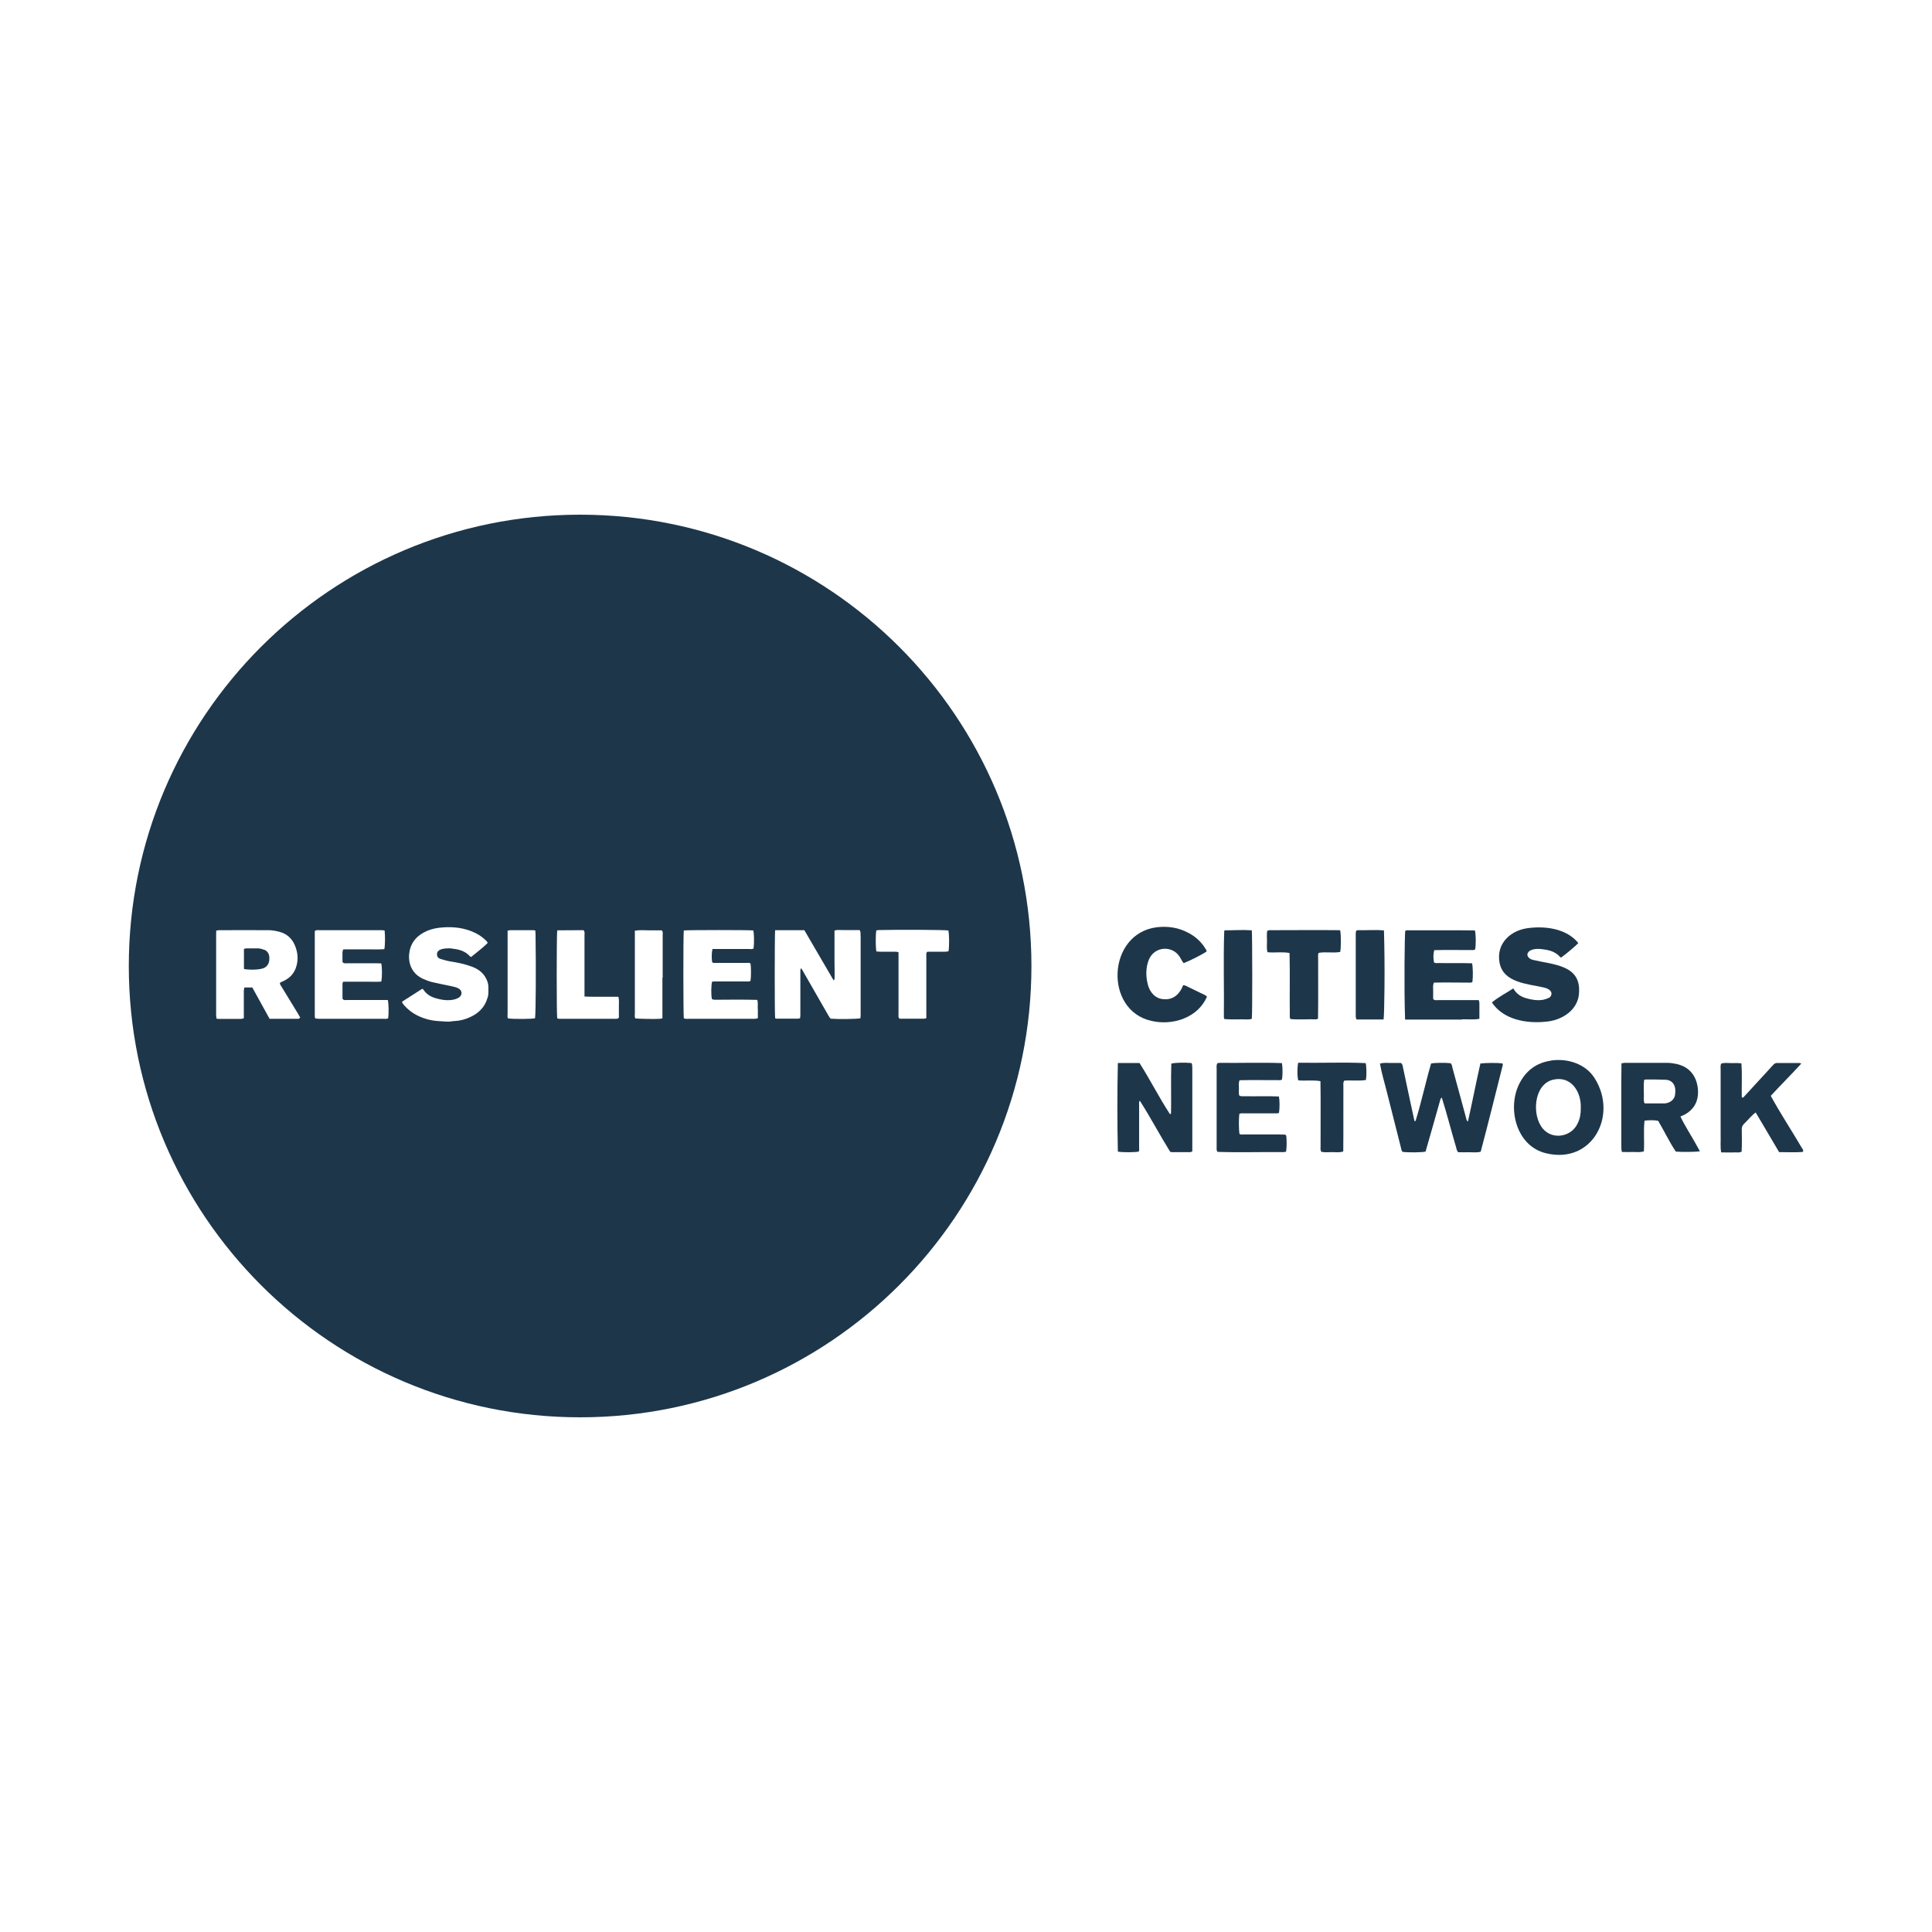<?xml version="1.0" encoding="UTF-8"?> <svg xmlns="http://www.w3.org/2000/svg" xmlns:i="http://ns.adobe.com/AdobeIllustrator/10.0/" id="Ebene_1" version="1.1" viewBox="0 0 150 150"><defs><style> .st0 { fill: #1d364a; } </style></defs><path class="st0" d="M114.94,82.56c-.34,1.49-.63,3-.97,4.52-.12-.09-.13-.21-.15-.31-.35-1.28-.69-2.55-1.04-3.82-.04-.14-.04-.29-.15-.4-.38-.05-1.23-.04-1.52.02-.43,1.47-.75,3-1.21,4.47-.03,0-.05,0-.08,0-.31-1.4-.6-2.8-.9-4.2-.02-.11-.03-.22-.15-.31-.25,0-.51,0-.78,0-.27,0-.56-.04-.85.05.13.76.36,1.48.54,2.22.36,1.42.72,2.85,1.08,4.27.03.13.05.26.13.36.43.06,1.52.05,1.79-.02.38-1.31.75-2.63,1.12-3.94.02-.09.04-.18.14-.26.4,1.28.73,2.58,1.11,3.86.03.13.05.26.16.39.28,0,.58.01.87,0,.29,0,.58.04.88-.04.58-2.18,1.12-4.37,1.67-6.55.02-.1.09-.21.01-.31-.38-.05-1.37-.04-1.67.01"></path><path class="st0" d="M120.24,77.47c-.53.29-1.19.19-1.75.03-.43-.12-.77-.36-1-.76-.59.39-1.13.65-1.66,1.09.89,1.33,2.63,1.64,4.12,1.5,1.3-.08,2.64-.92,2.65-2.34.1-2.09-2.05-2.09-3.56-2.46-.38-.07-.65-.43-.27-.71.39-.23.9-.14,1.33-.07.39.08.75.23,1.02.55.02.02.06.03.09.04.38-.27,1.15-.92,1.33-1.12-.88-1.09-2.43-1.32-3.75-1.18-1.5.13-2.66,1.22-2.36,2.73.31,1.53,2.15,1.61,3.39,1.89.15.03.31.08.44.17.27.17.26.48-.01.66"></path><path class="st0" d="M113.5,79.14c.46-.02.91.05,1.36-.04,0-.42,0-.83,0-1.23,0-.07-.03-.14-.05-.22-1.06,0-2.11,0-3.17,0-.12,0-.25.04-.37-.09,0-.18,0-.39,0-.6.01-.21-.05-.44.06-.67.89-.02,1.79,0,2.68,0,.11,0,.22.03.31-.06.05-.43.04-1.17-.03-1.44-.85-.03-1.71,0-2.56-.02-.13,0-.27.03-.39-.04-.07-.31-.07-.67.02-.96.92-.03,1.85,0,2.78-.01.13,0,.27.03.39-.05.07-.35.06-1.2-.02-1.47-1.68-.03-3.37,0-5.06-.01-.12,0-.24-.03-.35.05-.04.31-.1,4.3-.01,6.88h4.41"></path><path class="st0" d="M92.55,82.54c-.54-.06-1.34-.04-1.61.04-.04,1.25,0,2.51-.02,3.77,0,.06.01.12-.08.16-.84-1.28-1.54-2.68-2.37-3.98h-1.68c-.05,2.29-.05,4.59,0,6.88.34.07,1.35.06,1.62,0,.06-.12.03-.26.03-.39,0-1.09,0-2.18,0-3.27,0-.09-.02-.19.05-.3.84,1.31,1.55,2.67,2.36,3.97.06.02.08.03.1.03.49,0,.98,0,1.47,0,.04,0,.09-.03.15-.06v-6.39c0-.15,0-.31-.05-.45"></path><path class="st0" d="M92,76.51s-.09-.01-.14-.02c-.24.65-.74,1.14-1.46,1.09-.67-.01-1.12-.51-1.28-1.13-.17-.64-.17-1.33.08-1.95.45-1.05,1.8-1.09,2.36-.26.12.17.2.38.34.54.56-.22,1.58-.75,1.78-.91,0-.08-.04-.14-.08-.2-.32-.53-.75-.93-1.29-1.22-.78-.43-1.61-.56-2.49-.46-3.87.48-4.12,6.45-.43,7.27,1.64.39,3.63-.24,4.32-1.89-.05-.04-.09-.07-.13-.1-.53-.26-1.06-.51-1.59-.77"></path><path class="st0" d="M139.84,89.03c-.78-1.32-1.62-2.6-2.36-3.95.8-.86,1.57-1.63,2.37-2.5-.08-.03-.1-.05-.12-.05-.59,0-1.18,0-1.76,0-.12,0-.21.05-.29.14-.75.82-1.51,1.64-2.26,2.46-.04.05-.08.13-.19.06-.02-.88.04-1.76-.03-2.63-.27-.04-.53-.02-.78-.02-.26,0-.53-.05-.79.04-.07.15-.04.3-.04.45,0,1.69,0,3.38,0,5.07.02.46-.04.91.04,1.37.37,0,.71.02,1.08,0,.17,0,.34.04.51-.06.03-.58.02-1.15.01-1.73,0-.16.04-.28.15-.4.32-.3.58-.65.93-.91.62,1.03,1.21,2.06,1.82,3.08.62,0,1.21.03,1.81-.01.02,0,.03-.03.06-.05.01-.14-.09-.24-.16-.35"></path><path class="st0" d="M99.45,88.08c-.94,0-1.89,0-2.83,0-.13,0-.27.03-.39-.04-.05-.28-.06-1.18-.01-1.55.12-.08.26-.05.39-.05.77,0,1.54,0,2.31,0,.13,0,.27.02.38-.04.06-.35.06-.98-.01-1.27-.9-.04-1.8,0-2.7-.02-.12,0-.24.03-.38-.06-.04-.17-.02-.37-.02-.56,0-.2-.04-.41.05-.62.98-.03,1.96,0,2.94-.01.12,0,.24.03.35-.04.06-.3.06-.93,0-1.28-1.61-.06-3.22,0-4.82-.02-.07,0-.14.02-.2.03-.08.16-.05.31-.05.45,0,1.41,0,2.82,0,4.22,0,.61,0,1.22,0,1.84,0,.12-.03.25.07.37,1.69.06,3.39,0,5.08.02.08,0,.16-.02.24-.03.06-.35.06-1.02,0-1.29-.13-.07-.26-.04-.4-.04"></path><path class="st0" d="M102.18,79.14s.09-.03.15-.04c.03-1.57,0-3.14.01-4.71,0-.13-.03-.27.04-.41.54-.1,1.12.03,1.67-.07.07-.26.08-1.27,0-1.69-1.77-.02-3.53,0-5.3,0-.12,0-.25-.03-.37.07-.03.25-.02.52-.01.79,0,.28-.04.56.04.85.59.06,1.12-.05,1.71.06.04,1.59,0,3.18.02,4.78,0,.12-.03.25.06.35.65.06,1.32,0,1.98.02"></path><path class="st0" d="M100.79,82.52c-.08.37-.08,1.09.01,1.36.57.05,1.15-.04,1.72.06.03,1.68,0,3.35.01,5.04,0,.14-.03.29.05.44.27.07.55.03.83.03.29,0,.58.05.88-.05.02-1.69,0-3.36.01-5.05,0-.14-.04-.29.07-.45.55-.04,1.14.04,1.68-.05.06-.39.05-1.03-.02-1.31-1.74-.08-3.49,0-5.25-.03"></path><path class="st0" d="M95.02,79s.02.07.04.12c.47.04.95.02,1.42.02.24,0,.48.04.71-.04.05-.34.04-6.53,0-6.87-.69-.05-1.38,0-2.07,0-.02,0-.04.02-.07.04-.08,2.23,0,4.5-.03,6.74"></path><path class="st0" d="M107.45,72.24c-.68-.07-1.36,0-2.04-.02-.03,0-.07.02-.11.04-.06.13-.03.26-.04.4,0,1.02,0,2.03,0,3.05s0,2.01,0,3.01c0,.13-.02.27.06.43.69,0,1.38,0,2.1,0,.06-.25.12-4.11.03-6.9"></path><path class="st0" d="M130.06,84.98c-.06.42-.43.67-.83.69-.51,0-1.02,0-1.54,0-.11-.21-.05-.42-.06-.62,0-.4-.03-.8.02-1.21.07-.01.11-.03.16-.03.49,0,.98,0,1.46.02.65,0,.89.56.78,1.14M130.45,86.69c1-.37,1.48-1.13,1.37-2.19-.14-1.18-.85-1.74-1.74-1.91-.2-.04-.41-.07-.62-.07-1.11,0-2.23,0-3.34,0-.07,0-.14.03-.23.04-.03,2.15,0,4.29-.01,6.44,0,.16,0,.28.05.44.29,0,.58.01.86,0,.28,0,.56.04.84-.05.05-.8-.04-1.59.05-2.38.36-.05.77-.05,1.06.01.46.78.87,1.64,1.37,2.39.45.04,1.55.03,1.87-.02-.07-.14-.13-.25-.19-.35-.43-.8-.94-1.55-1.33-2.37"></path><path class="st0" d="M122.51,87.17c-.45,1.09-1.96,1.38-2.73.45-.86-1.02-.71-3.38.75-3.78,1.43-.37,2.26.91,2.2,2.21.01.38-.05.77-.22,1.13M120.41,82.35c-1.11.16-1.92.76-2.43,1.75-.99,1.9-.28,4.89,2.06,5.44,3.59.87,5.6-2.96,3.76-5.84-.71-1.12-2.13-1.55-3.39-1.36"></path><path class="st0" d="M20.5,73.74c-.16-.06-.32-.11-.5-.11-.28,0-.56,0-.84,0-.07,0-.14.02-.22.04v1.54s.05.04.08.04c.45.05.9.06,1.34-.05.33-.08.53-.35.55-.69,0-.07,0-.15,0-.22-.03-.26-.15-.46-.41-.56"></path><path class="st0" d="M73.63,72.25c.07.25.08,1.23.01,1.61-.08.01-.16.03-.24.03-.38,0-.76,0-1.14,0-.1,0-.19,0-.29.01-.08.14-.05.27-.05.41,0,1.43,0,2.86,0,4.3,0,.14,0,.29,0,.44-.07.02-.12.04-.16.04-.65,0-1.3,0-1.92,0-.12-.11-.08-.23-.08-.33,0-.76,0-1.52,0-2.28v-2.55c-.09-.02-.16-.04-.23-.04-.38,0-.76,0-1.14,0-.12,0-.24-.01-.35-.02-.06-.3-.07-1.3,0-1.64.06,0,.13-.02.2-.02,1.61-.04,5.06-.02,5.39.03M66.82,72.64c0,1.58,0,3.16,0,4.74,0,.47,0,.93,0,1.4,0,.1-.01.19-.02.28-.28.06-1.68.08-2.31.03-.04-.05-.1-.12-.14-.19-.61-1.06-1.22-2.12-1.83-3.19-.1-.17-.19-.34-.32-.55-.03.08-.06.12-.06.15,0,.32,0,.64,0,.95,0,.83,0,1.67,0,2.5,0,.1-.01.19-.02.29-.06.01-.11.04-.15.04-.56,0-1.13,0-1.69,0-.03,0-.07-.02-.1-.04-.04-.31-.04-6.46,0-6.83h2.27c.75,1.29,1.5,2.58,2.28,3.91.04-.09.07-.13.07-.16,0-.42,0-.83-.01-1.25,0-.58,0-1.15,0-1.73v-.74c.21-.08.43-.03.65-.04.22,0,.44,0,.66,0,.22,0,.44,0,.64,0,.1.15.07.29.07.42M58.84,78.34c0,.23,0,.46,0,.71-.08.02-.15.05-.22.05-.07,0-.15,0-.22,0-1.64,0-3.28,0-4.92,0-.13,0-.27.03-.39-.05-.04-.29-.05-6.42,0-6.81.39-.04,5.13-.04,5.4,0,.06.27.07.92.02,1.39-.11.09-.25.05-.38.05-.82,0-1.64,0-2.46,0h-.35c-.07.26-.08.68-.03,1.03.11.08.23.05.35.05.76,0,1.52,0,2.28,0,.12,0,.24-.03.35.04.05.28.05,1.06,0,1.36-.12.06-.26.04-.39.04-.75,0-1.49,0-2.24,0-.12,0-.24,0-.35.01-.08.27-.09,1.02-.02,1.35.1.07.21.06.32.06.56,0,1.13-.01,1.69-.01.5,0,1,.01,1.51.02.08.23.03.46.04.69M51.43,75.9v2.79c0,.12,0,.24,0,.37-.08.02-.14.04-.19.04-.4.03-1.67,0-1.92-.03-.06-.12-.03-.25-.03-.38,0-1.54,0-3.08,0-4.62v-1.81c.37-.07.73-.03,1.08-.03.34,0,.68,0,1.01,0,.11.13.07.26.07.38,0,1.1,0,2.2,0,3.3M48.05,78.23c0,.27,0,.54,0,.78-.11.12-.23.09-.33.09-.67,0-1.35,0-2.02,0s-1.4,0-2.09,0c-.12,0-.24.02-.35-.04-.05-.31-.05-6.41,0-6.79,0-.01.01-.02.02-.03,0,0,.02-.01.03-.01.58,0,1.15-.01,1.72-.01.1,0,.19,0,.28,0,.11.14.07.28.07.41,0,1.4,0,2.79,0,4.19,0,.17,0,.34,0,.55.48.03.9.01,1.33.02.43,0,.85,0,1.3,0,.08.29.03.57.04.84M41.54,79.06c-.26.06-1.65.07-2.09.01-.08-.1-.04-.23-.04-.34,0-1.2,0-2.4,0-3.6v-2.87c.08-.02.14-.04.19-.04.6,0,1.2,0,1.8,0,.05,0,.09.01.16.02,0,.1.02.2.02.29.04,2.74.02,6.21-.04,6.52M37.85,77.47c-.2.72-.69,1.2-1.35,1.5-.37.17-.76.28-1.17.3-.17,0-.34.05-.51.05-.19,0-.39-.02-.58-.03-.38-.02-.76-.06-1.12-.17-.69-.2-1.28-.54-1.75-1.08-.05-.06-.09-.11-.13-.17-.01-.02,0-.05-.02-.1.51-.33,1.04-.66,1.56-1,.04.03.08.04.1.07.23.36.58.56.98.67.34.1.69.16,1.05.14.23-.01.46-.06.67-.17.34-.19.34-.57,0-.75-.16-.08-.34-.12-.52-.16-.5-.11-1.01-.2-1.51-.32-.25-.06-.49-.16-.72-.26-.76-.35-1.15-1.07-1.06-1.95.08-.73.46-1.27,1.11-1.63.38-.21.79-.33,1.22-.38.71-.08,1.42-.06,2.11.14.59.17,1.12.44,1.55.88.03.04.06.07.09.11,0,.03,0,.07-.01.08-.4.38-.83.71-1.26,1.06-.05-.03-.08-.04-.11-.07-.38-.42-.89-.53-1.42-.59-.16-.02-.32-.01-.48,0-.13.01-.27.04-.39.09-.15.07-.26.19-.25.37,0,.18.1.3.27.35.24.07.49.15.74.19.57.09,1.13.2,1.67.4.41.15.77.37,1.02.74.18.27.29.56.29.89,0,.27.02.54-.06.8M30.15,79.05c-.12.08-.26.05-.39.05-1.36,0-2.72,0-4.08,0-.31,0-.61,0-.92,0-.1,0-.19-.02-.29-.03-.01-.06-.03-.11-.03-.15,0-2.21,0-4.43,0-6.63.12-.11.25-.07.37-.07,1.1,0,2.2,0,3.31,0,.47,0,.93,0,1.4,0,.11,0,.22,0,.34.02.05.41.04,1.15-.02,1.45-.34.04-.7.01-1.05.02-.36,0-.71,0-1.07,0h-1.06c-.11.17-.06.35-.07.51,0,.17-.01.34.01.49.11.11.23.08.33.08.77,0,1.54,0,2.31,0,.12,0,.24,0,.36.01.07.27.08,1.06,0,1.41-.32.03-.65.01-.97.01-.33,0-.66,0-.99,0h-.99c-.03.06-.06.1-.06.15,0,.38,0,.76,0,1.14,0,.02.02.04.03.07.1.1.23.06.35.06.88,0,1.76,0,2.64,0h.5c.07.29.08.98.03,1.41M23.2,79.1c-.75,0-1.49,0-2.27,0-.46-.83-.9-1.63-1.34-2.43h-.62c-.01.09-.04.17-.04.25,0,.57,0,1.15,0,1.73v.41c-.09.02-.16.05-.23.05-.56,0-1.13,0-1.69,0-.06,0-.12-.01-.2-.02-.01-.1-.03-.19-.03-.29,0-.76,0-1.52,0-2.28,0-1.28,0-2.57,0-3.86,0-.13,0-.26.01-.41.09-.01.16-.03.23-.03,1.28,0,2.57-.01,3.86,0,.3,0,.61.07.9.15.5.15.87.49,1.09.97.24.54.31,1.1.14,1.68-.15.54-.5.91-1,1.15-.08.04-.16.07-.23.1-.01,0-.02.02-.03.03-.05.11.04.18.08.26.43.71.86,1.42,1.3,2.13.06.1.12.21.18.32-.04.03-.07.06-.09.06M45.04,39.96c-19.35,0-35.04,15.69-35.04,35.04s15.69,35.04,35.04,35.04,35.04-15.69,35.04-35.04-15.69-35.04-35.04-35.04"></path></svg> 